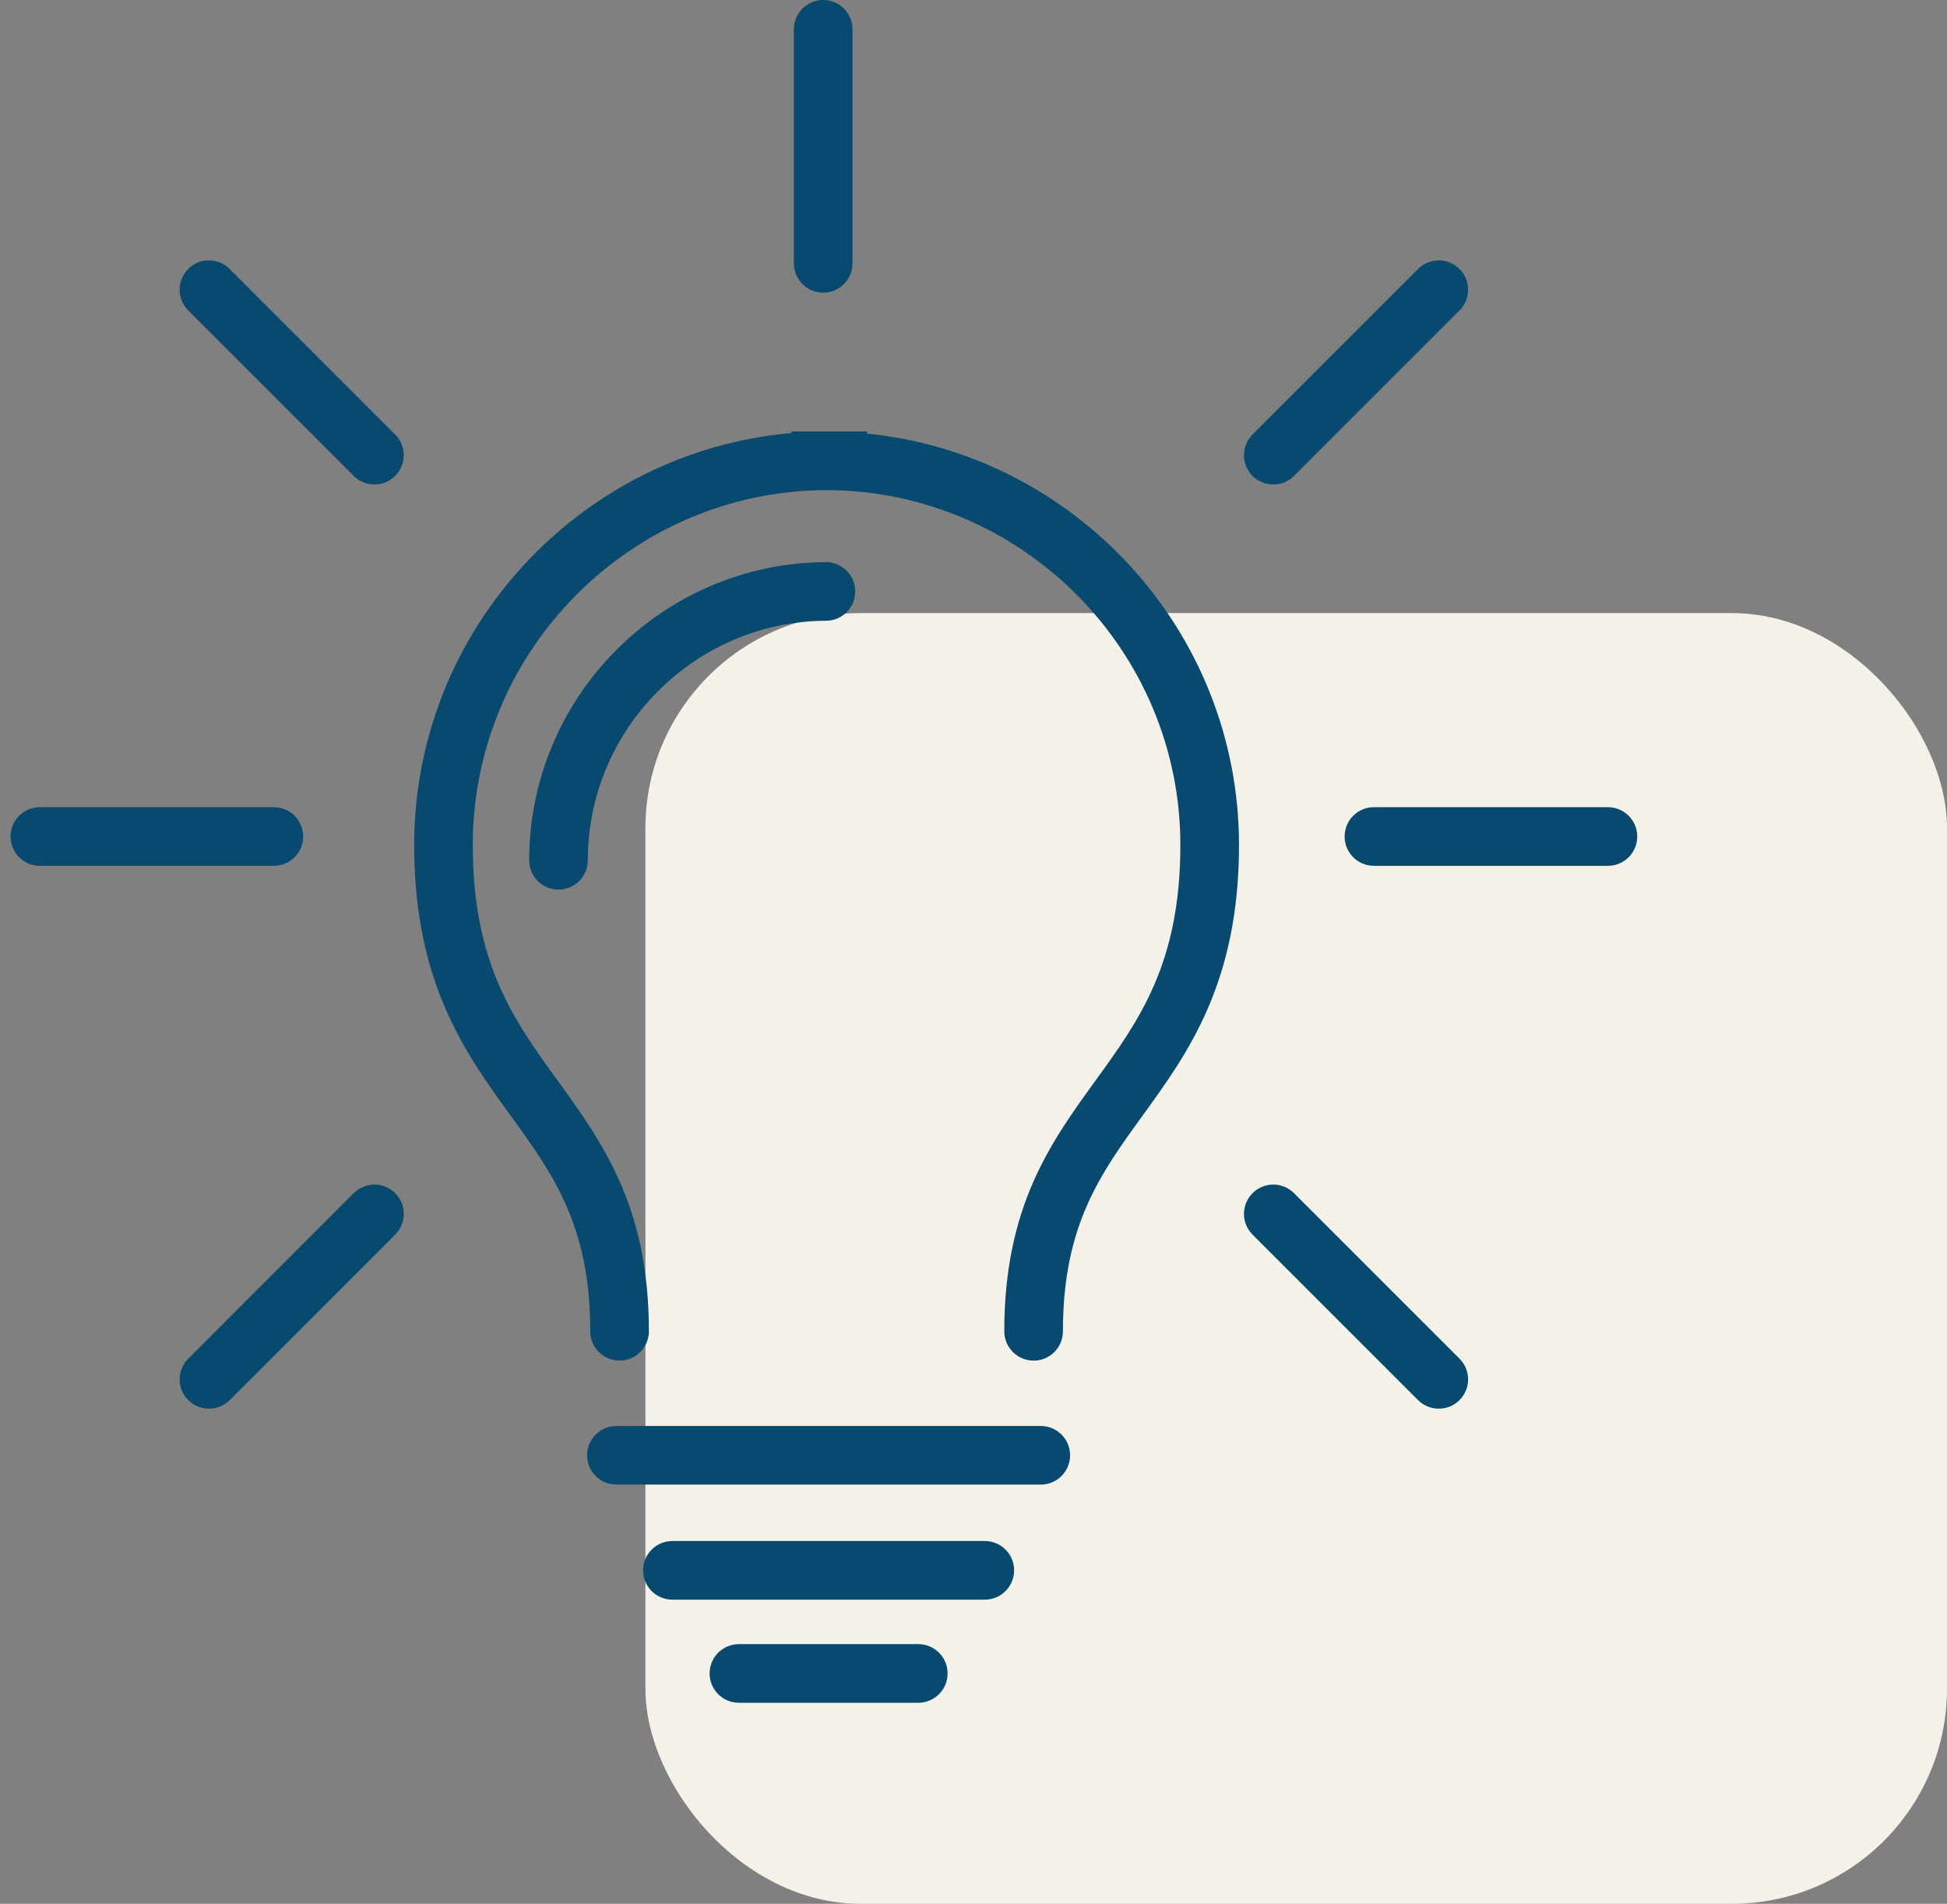 <svg xmlns="http://www.w3.org/2000/svg" width="181" height="177" viewBox="0 0 181 177" fill="none"><rect x="0" y="0" width="181" height="177" fill="#808080" stroke="none"/><rect x="60" y="57" width="121" height="120" rx="20" fill="#F4F1E8"></rect><path d="M96.088 126.497C94.582 126.497 93.362 125.276 93.362 123.771C93.362 112.171 97.677 106.212 101.849 100.454C105.903 94.86 109.731 89.576 109.731 78.555C109.731 60.459 95.014 45.66 76.922 45.568H76.834H76.759C58.667 45.664 43.95 60.464 43.95 78.555C43.95 89.576 47.778 94.86 51.833 100.454C56.005 106.216 60.323 112.171 60.323 123.771C60.323 125.276 59.103 126.497 57.598 126.497C56.093 126.497 54.873 125.276 54.873 123.771C54.873 113.937 51.418 109.173 47.422 103.654C43.242 97.883 38.504 91.346 38.504 78.555C38.504 58.526 53.98 41.966 73.593 40.259L73.572 40.116H76.751H76.859H76.939H80.629L80.57 40.309C99.962 42.238 115.182 58.694 115.182 78.559C115.182 91.35 110.444 97.888 106.264 103.658C102.264 109.177 98.813 113.945 98.813 123.775C98.813 125.281 97.593 126.501 96.088 126.501V126.497Z" fill="#07496F"></path><path d="M51.921 82.707C50.415 82.707 49.195 81.486 49.195 79.981C49.195 64.775 61.56 52.34 76.763 52.261H76.78C78.276 52.261 79.497 53.473 79.505 54.974C79.513 56.48 78.297 57.708 76.792 57.712C64.583 57.775 54.646 67.765 54.646 79.981C54.646 81.486 53.426 82.707 51.921 82.707Z" fill="#07496F"></path><path d="M96.754 138.025H57.304C55.799 138.025 54.579 136.805 54.579 135.3C54.579 133.794 55.799 132.574 57.304 132.574H96.754C98.259 132.574 99.479 133.794 99.479 135.3C99.479 136.805 98.259 138.025 96.754 138.025Z" fill="#07496F"></path><path d="M91.551 148.723H62.508C61.002 148.723 59.782 147.503 59.782 145.997C59.782 144.492 61.002 143.271 62.508 143.271H91.551C93.056 143.271 94.276 144.492 94.276 145.997C94.276 147.503 93.056 148.723 91.551 148.723Z" fill="#07496F"></path><path d="M85.367 158.31H68.692C67.187 158.31 65.967 157.089 65.967 155.584C65.967 154.078 67.187 152.858 68.692 152.858H85.367C86.872 152.858 88.092 154.078 88.092 155.584C88.092 157.089 86.872 158.31 85.367 158.31Z" fill="#07496F"></path><path d="M149.478 80.497H127.726C126.221 80.497 125.001 79.277 125.001 77.771C125.001 76.266 126.221 75.045 127.726 75.045H149.478C150.984 75.045 152.204 76.266 152.204 77.771C152.204 79.277 150.984 80.497 149.478 80.497Z" fill="#07496F"></path><path d="M118.372 45.044C117.676 45.044 116.976 44.779 116.443 44.247C115.378 43.182 115.378 41.458 116.443 40.393L131.827 25.006C132.892 23.941 134.619 23.941 135.68 25.006C136.745 26.072 136.745 27.795 135.68 28.86L120.296 44.247C119.764 44.779 119.068 45.044 118.368 45.044H118.372Z" fill="#07496F"></path><path d="M133.755 130.967C133.059 130.967 132.359 130.703 131.827 130.171L116.443 114.784C115.378 113.719 115.378 111.995 116.443 110.93C117.508 109.865 119.231 109.865 120.296 110.93L135.68 126.317C136.745 127.382 136.745 129.105 135.68 130.171C135.147 130.703 134.451 130.967 133.751 130.967H133.755Z" fill="#07496F"></path><path d="M25.46 80.497H3.708C2.203 80.497 0.982 79.277 0.982 77.771C0.982 76.266 2.203 75.045 3.708 75.045H25.46C26.965 75.045 28.185 76.266 28.185 77.771C28.185 79.277 26.965 80.497 25.46 80.497Z" fill="#07496F"></path><path d="M76.528 27.208C75.023 27.208 73.803 25.988 73.803 24.482V2.726C73.803 1.22 75.023 0 76.528 0C78.033 0 79.253 1.22 79.253 2.726V24.482C79.253 25.988 78.033 27.208 76.528 27.208Z" fill="#07496F"></path><path d="M34.81 45.044C34.114 45.044 33.414 44.779 32.881 44.247L17.498 28.86C16.433 27.795 16.433 26.072 17.498 25.006C18.563 23.941 20.286 23.941 21.351 25.006L36.734 40.393C37.799 41.458 37.799 43.182 36.734 44.247C36.202 44.779 35.506 45.044 34.806 45.044H34.81Z" fill="#07496F"></path><path d="M19.43 130.967C18.735 130.967 18.034 130.703 17.502 130.171C16.437 129.105 16.437 127.382 17.502 126.317L32.885 110.93C33.95 109.865 35.673 109.865 36.738 110.93C37.803 111.995 37.803 113.719 36.738 114.784L21.355 130.171C20.823 130.703 20.127 130.967 19.426 130.967H19.43Z" fill="#07496F"></path></svg>